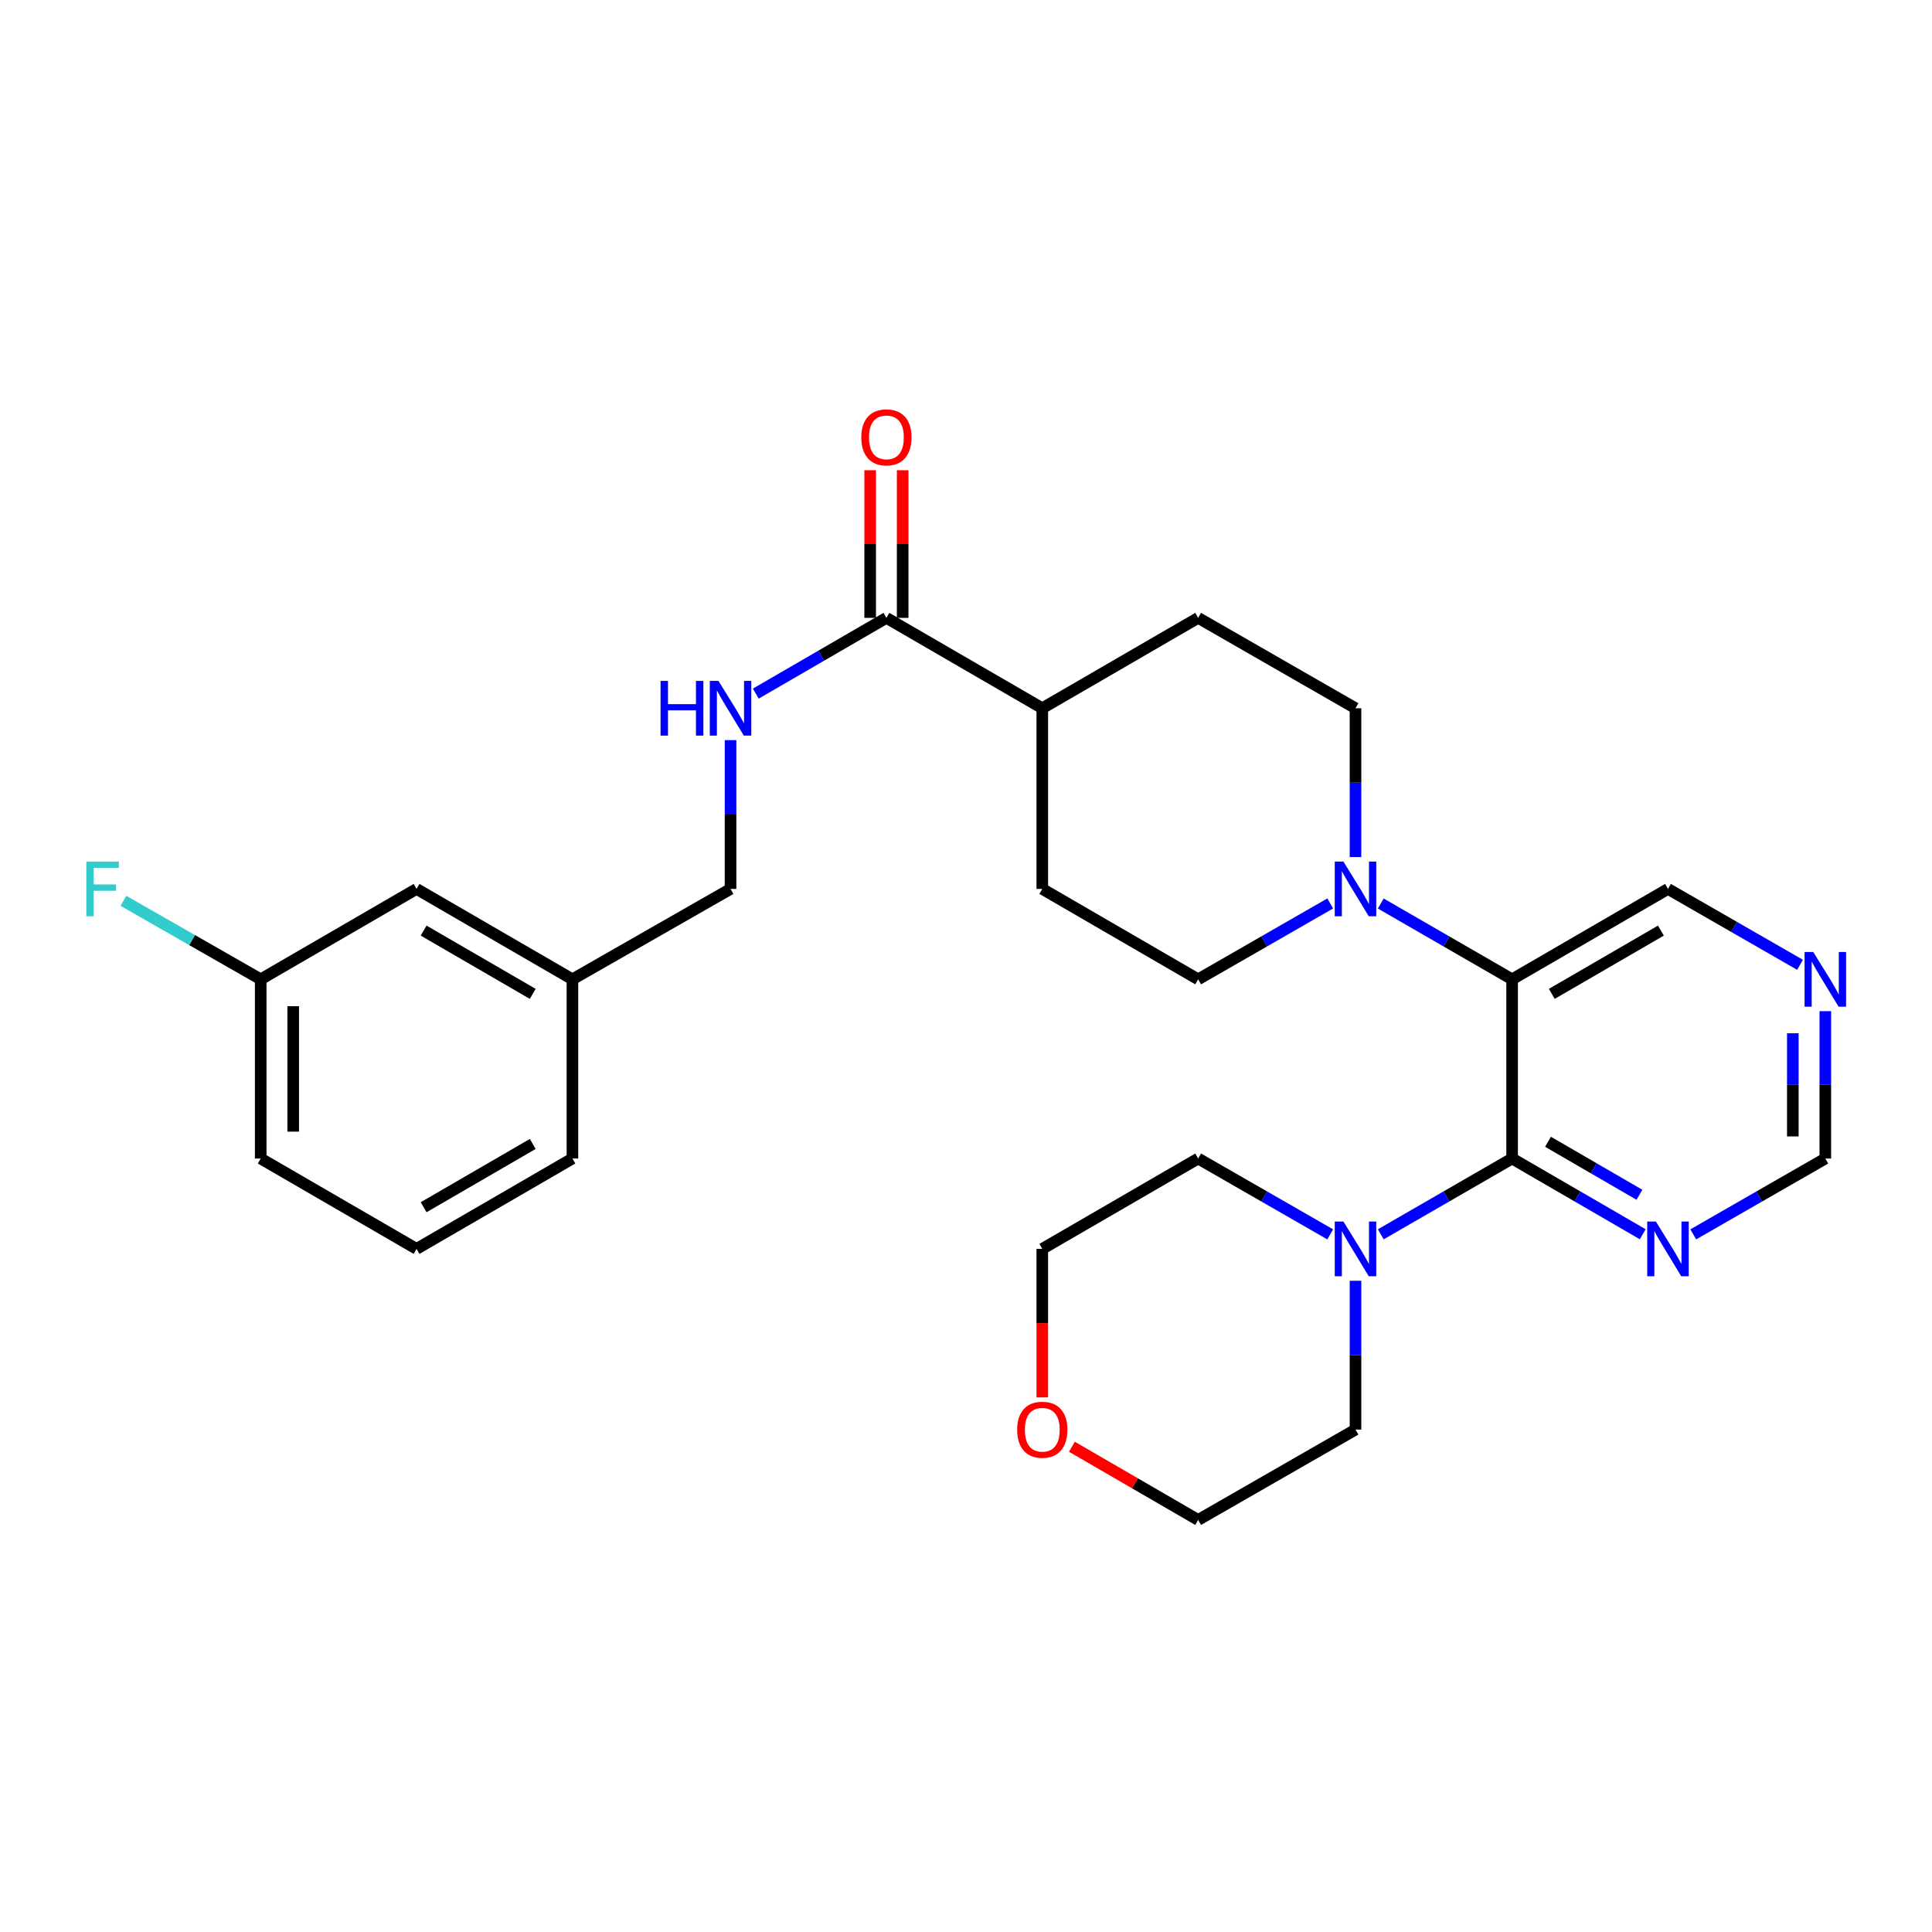 <?xml version='1.0' encoding='iso-8859-1'?>
<svg version='1.1' baseProfile='full'
              xmlns='http://www.w3.org/2000/svg'
                      xmlns:rdkit='http://www.rdkit.org/xml'
                      xmlns:xlink='http://www.w3.org/1999/xlink'
                  xml:space='preserve'
width='1000px' height='1000px' viewBox='0 0 1000 1000'>
<!-- END OF HEADER -->
<rect style='opacity:1.0;fill:#FFFFFF;stroke:none' width='1000' height='1000' x='0' y='0'> </rect>
<path class='bond-0' d='M 782.665,599.65 L 782.665,506.899' style='fill:none;fill-rule:evenodd;stroke:#000000;stroke-width:6px;stroke-linecap:butt;stroke-linejoin:miter;stroke-opacity:1' />
<path class='bond-2' d='M 782.665,599.65 L 748.675,619.263' style='fill:none;fill-rule:evenodd;stroke:#000000;stroke-width:6px;stroke-linecap:butt;stroke-linejoin:miter;stroke-opacity:1' />
<path class='bond-2' d='M 748.675,619.263 L 714.685,638.876' style='fill:none;fill-rule:evenodd;stroke:#0000FF;stroke-width:6px;stroke-linecap:butt;stroke-linejoin:miter;stroke-opacity:1' />
<path class='bond-3' d='M 782.665,599.65 L 816.468,619.247' style='fill:none;fill-rule:evenodd;stroke:#000000;stroke-width:6px;stroke-linecap:butt;stroke-linejoin:miter;stroke-opacity:1' />
<path class='bond-3' d='M 816.468,619.247 L 850.271,638.845' style='fill:none;fill-rule:evenodd;stroke:#0000FF;stroke-width:6px;stroke-linecap:butt;stroke-linejoin:miter;stroke-opacity:1' />
<path class='bond-3' d='M 801.243,590.977 L 824.905,604.695' style='fill:none;fill-rule:evenodd;stroke:#000000;stroke-width:6px;stroke-linecap:butt;stroke-linejoin:miter;stroke-opacity:1' />
<path class='bond-3' d='M 824.905,604.695 L 848.567,618.413' style='fill:none;fill-rule:evenodd;stroke:#0000FF;stroke-width:6px;stroke-linecap:butt;stroke-linejoin:miter;stroke-opacity:1' />
<path class='bond-1' d='M 782.665,506.899 L 748.675,487.279' style='fill:none;fill-rule:evenodd;stroke:#000000;stroke-width:6px;stroke-linecap:butt;stroke-linejoin:miter;stroke-opacity:1' />
<path class='bond-1' d='M 748.675,487.279 L 714.685,467.658' style='fill:none;fill-rule:evenodd;stroke:#0000FF;stroke-width:6px;stroke-linecap:butt;stroke-linejoin:miter;stroke-opacity:1' />
<path class='bond-15' d='M 782.665,506.899 L 863.342,460.108' style='fill:none;fill-rule:evenodd;stroke:#000000;stroke-width:6px;stroke-linecap:butt;stroke-linejoin:miter;stroke-opacity:1' />
<path class='bond-15' d='M 803.206,514.432 L 859.68,481.678' style='fill:none;fill-rule:evenodd;stroke:#000000;stroke-width:6px;stroke-linecap:butt;stroke-linejoin:miter;stroke-opacity:1' />
<path class='bond-7' d='M 688.517,467.627 L 654.34,487.263' style='fill:none;fill-rule:evenodd;stroke:#0000FF;stroke-width:6px;stroke-linecap:butt;stroke-linejoin:miter;stroke-opacity:1' />
<path class='bond-7' d='M 654.34,487.263 L 620.162,506.899' style='fill:none;fill-rule:evenodd;stroke:#000000;stroke-width:6px;stroke-linecap:butt;stroke-linejoin:miter;stroke-opacity:1' />
<path class='bond-8' d='M 701.605,443.61 L 701.605,405.1' style='fill:none;fill-rule:evenodd;stroke:#0000FF;stroke-width:6px;stroke-linecap:butt;stroke-linejoin:miter;stroke-opacity:1' />
<path class='bond-8' d='M 701.605,405.1 L 701.605,366.591' style='fill:none;fill-rule:evenodd;stroke:#000000;stroke-width:6px;stroke-linecap:butt;stroke-linejoin:miter;stroke-opacity:1' />
<path class='bond-21' d='M 688.517,638.906 L 654.34,619.278' style='fill:none;fill-rule:evenodd;stroke:#0000FF;stroke-width:6px;stroke-linecap:butt;stroke-linejoin:miter;stroke-opacity:1' />
<path class='bond-21' d='M 654.34,619.278 L 620.162,599.65' style='fill:none;fill-rule:evenodd;stroke:#000000;stroke-width:6px;stroke-linecap:butt;stroke-linejoin:miter;stroke-opacity:1' />
<path class='bond-22' d='M 701.605,662.921 L 701.605,701.435' style='fill:none;fill-rule:evenodd;stroke:#0000FF;stroke-width:6px;stroke-linecap:butt;stroke-linejoin:miter;stroke-opacity:1' />
<path class='bond-22' d='M 701.605,701.435 L 701.605,739.949' style='fill:none;fill-rule:evenodd;stroke:#000000;stroke-width:6px;stroke-linecap:butt;stroke-linejoin:miter;stroke-opacity:1' />
<path class='bond-10' d='M 876.43,638.906 L 910.608,619.278' style='fill:none;fill-rule:evenodd;stroke:#0000FF;stroke-width:6px;stroke-linecap:butt;stroke-linejoin:miter;stroke-opacity:1' />
<path class='bond-10' d='M 910.608,619.278 L 944.785,599.65' style='fill:none;fill-rule:evenodd;stroke:#000000;stroke-width:6px;stroke-linecap:butt;stroke-linejoin:miter;stroke-opacity:1' />
<path class='bond-4' d='M 458.808,319.809 L 539.485,366.591' style='fill:none;fill-rule:evenodd;stroke:#000000;stroke-width:6px;stroke-linecap:butt;stroke-linejoin:miter;stroke-opacity:1' />
<path class='bond-5' d='M 458.808,319.809 L 425.006,339.41' style='fill:none;fill-rule:evenodd;stroke:#000000;stroke-width:6px;stroke-linecap:butt;stroke-linejoin:miter;stroke-opacity:1' />
<path class='bond-5' d='M 425.006,339.41 L 391.203,359.011' style='fill:none;fill-rule:evenodd;stroke:#0000FF;stroke-width:6px;stroke-linecap:butt;stroke-linejoin:miter;stroke-opacity:1' />
<path class='bond-11' d='M 467.219,319.809 L 467.219,281.599' style='fill:none;fill-rule:evenodd;stroke:#000000;stroke-width:6px;stroke-linecap:butt;stroke-linejoin:miter;stroke-opacity:1' />
<path class='bond-11' d='M 467.219,281.599 L 467.219,243.39' style='fill:none;fill-rule:evenodd;stroke:#FF0000;stroke-width:6px;stroke-linecap:butt;stroke-linejoin:miter;stroke-opacity:1' />
<path class='bond-11' d='M 450.398,319.809 L 450.398,281.599' style='fill:none;fill-rule:evenodd;stroke:#000000;stroke-width:6px;stroke-linecap:butt;stroke-linejoin:miter;stroke-opacity:1' />
<path class='bond-11' d='M 450.398,281.599 L 450.398,243.39' style='fill:none;fill-rule:evenodd;stroke:#FF0000;stroke-width:6px;stroke-linecap:butt;stroke-linejoin:miter;stroke-opacity:1' />
<path class='bond-16' d='M 378.131,383.089 L 378.131,421.598' style='fill:none;fill-rule:evenodd;stroke:#0000FF;stroke-width:6px;stroke-linecap:butt;stroke-linejoin:miter;stroke-opacity:1' />
<path class='bond-16' d='M 378.131,421.598 L 378.131,460.108' style='fill:none;fill-rule:evenodd;stroke:#000000;stroke-width:6px;stroke-linecap:butt;stroke-linejoin:miter;stroke-opacity:1' />
<path class='bond-6' d='M 539.485,366.591 L 620.162,319.809' style='fill:none;fill-rule:evenodd;stroke:#000000;stroke-width:6px;stroke-linecap:butt;stroke-linejoin:miter;stroke-opacity:1' />
<path class='bond-30' d='M 539.485,366.591 L 539.485,460.108' style='fill:none;fill-rule:evenodd;stroke:#000000;stroke-width:6px;stroke-linecap:butt;stroke-linejoin:miter;stroke-opacity:1' />
<path class='bond-13' d='M 620.162,506.899 L 539.485,460.108' style='fill:none;fill-rule:evenodd;stroke:#000000;stroke-width:6px;stroke-linecap:butt;stroke-linejoin:miter;stroke-opacity:1' />
<path class='bond-12' d='M 701.605,366.591 L 620.162,319.809' style='fill:none;fill-rule:evenodd;stroke:#000000;stroke-width:6px;stroke-linecap:butt;stroke-linejoin:miter;stroke-opacity:1' />
<path class='bond-9' d='M 944.785,523.378 L 944.785,561.514' style='fill:none;fill-rule:evenodd;stroke:#0000FF;stroke-width:6px;stroke-linecap:butt;stroke-linejoin:miter;stroke-opacity:1' />
<path class='bond-9' d='M 944.785,561.514 L 944.785,599.65' style='fill:none;fill-rule:evenodd;stroke:#000000;stroke-width:6px;stroke-linecap:butt;stroke-linejoin:miter;stroke-opacity:1' />
<path class='bond-9' d='M 927.964,534.819 L 927.964,561.514' style='fill:none;fill-rule:evenodd;stroke:#0000FF;stroke-width:6px;stroke-linecap:butt;stroke-linejoin:miter;stroke-opacity:1' />
<path class='bond-9' d='M 927.964,561.514 L 927.964,588.209' style='fill:none;fill-rule:evenodd;stroke:#000000;stroke-width:6px;stroke-linecap:butt;stroke-linejoin:miter;stroke-opacity:1' />
<path class='bond-28' d='M 931.697,499.38 L 897.52,479.744' style='fill:none;fill-rule:evenodd;stroke:#0000FF;stroke-width:6px;stroke-linecap:butt;stroke-linejoin:miter;stroke-opacity:1' />
<path class='bond-28' d='M 897.52,479.744 L 863.342,460.108' style='fill:none;fill-rule:evenodd;stroke:#000000;stroke-width:6px;stroke-linecap:butt;stroke-linejoin:miter;stroke-opacity:1' />
<path class='bond-14' d='M 554.817,748.838 L 587.489,767.78' style='fill:none;fill-rule:evenodd;stroke:#FF0000;stroke-width:6px;stroke-linecap:butt;stroke-linejoin:miter;stroke-opacity:1' />
<path class='bond-14' d='M 587.489,767.78 L 620.162,786.722' style='fill:none;fill-rule:evenodd;stroke:#000000;stroke-width:6px;stroke-linecap:butt;stroke-linejoin:miter;stroke-opacity:1' />
<path class='bond-29' d='M 539.485,723.291 L 539.485,684.857' style='fill:none;fill-rule:evenodd;stroke:#FF0000;stroke-width:6px;stroke-linecap:butt;stroke-linejoin:miter;stroke-opacity:1' />
<path class='bond-29' d='M 539.485,684.857 L 539.485,646.423' style='fill:none;fill-rule:evenodd;stroke:#000000;stroke-width:6px;stroke-linecap:butt;stroke-linejoin:miter;stroke-opacity:1' />
<path class='bond-19' d='M 378.131,460.108 L 296.286,506.899' style='fill:none;fill-rule:evenodd;stroke:#000000;stroke-width:6px;stroke-linecap:butt;stroke-linejoin:miter;stroke-opacity:1' />
<path class='bond-17' d='M 215.61,460.108 L 296.286,506.899' style='fill:none;fill-rule:evenodd;stroke:#000000;stroke-width:6px;stroke-linecap:butt;stroke-linejoin:miter;stroke-opacity:1' />
<path class='bond-17' d='M 219.272,481.678 L 275.746,514.432' style='fill:none;fill-rule:evenodd;stroke:#000000;stroke-width:6px;stroke-linecap:butt;stroke-linejoin:miter;stroke-opacity:1' />
<path class='bond-18' d='M 215.61,460.108 L 134.942,506.899' style='fill:none;fill-rule:evenodd;stroke:#000000;stroke-width:6px;stroke-linecap:butt;stroke-linejoin:miter;stroke-opacity:1' />
<path class='bond-20' d='M 134.942,506.899 L 99.412,486.585' style='fill:none;fill-rule:evenodd;stroke:#000000;stroke-width:6px;stroke-linecap:butt;stroke-linejoin:miter;stroke-opacity:1' />
<path class='bond-20' d='M 99.412,486.585 L 63.883,466.27' style='fill:none;fill-rule:evenodd;stroke:#33CCCC;stroke-width:6px;stroke-linecap:butt;stroke-linejoin:miter;stroke-opacity:1' />
<path class='bond-31' d='M 134.942,506.899 L 134.942,599.65' style='fill:none;fill-rule:evenodd;stroke:#000000;stroke-width:6px;stroke-linecap:butt;stroke-linejoin:miter;stroke-opacity:1' />
<path class='bond-31' d='M 151.763,520.812 L 151.763,585.737' style='fill:none;fill-rule:evenodd;stroke:#000000;stroke-width:6px;stroke-linecap:butt;stroke-linejoin:miter;stroke-opacity:1' />
<path class='bond-27' d='M 296.286,506.899 L 296.286,599.65' style='fill:none;fill-rule:evenodd;stroke:#000000;stroke-width:6px;stroke-linecap:butt;stroke-linejoin:miter;stroke-opacity:1' />
<path class='bond-25' d='M 620.162,599.65 L 539.485,646.423' style='fill:none;fill-rule:evenodd;stroke:#000000;stroke-width:6px;stroke-linecap:butt;stroke-linejoin:miter;stroke-opacity:1' />
<path class='bond-24' d='M 701.605,739.949 L 620.162,786.722' style='fill:none;fill-rule:evenodd;stroke:#000000;stroke-width:6px;stroke-linecap:butt;stroke-linejoin:miter;stroke-opacity:1' />
<path class='bond-23' d='M 215.61,646.423 L 296.286,599.65' style='fill:none;fill-rule:evenodd;stroke:#000000;stroke-width:6px;stroke-linecap:butt;stroke-linejoin:miter;stroke-opacity:1' />
<path class='bond-23' d='M 219.274,624.854 L 275.748,592.113' style='fill:none;fill-rule:evenodd;stroke:#000000;stroke-width:6px;stroke-linecap:butt;stroke-linejoin:miter;stroke-opacity:1' />
<path class='bond-26' d='M 215.61,646.423 L 134.942,599.65' style='fill:none;fill-rule:evenodd;stroke:#000000;stroke-width:6px;stroke-linecap:butt;stroke-linejoin:miter;stroke-opacity:1' />
<path  class='atom-2' d='M 695.345 445.948
L 704.625 460.948
Q 705.545 462.428, 707.025 465.108
Q 708.505 467.788, 708.585 467.948
L 708.585 445.948
L 712.345 445.948
L 712.345 474.268
L 708.465 474.268
L 698.505 457.868
Q 697.345 455.948, 696.105 453.748
Q 694.905 451.548, 694.545 450.868
L 694.545 474.268
L 690.865 474.268
L 690.865 445.948
L 695.345 445.948
' fill='#0000FF'/>
<path  class='atom-3' d='M 695.345 632.263
L 704.625 647.263
Q 705.545 648.743, 707.025 651.423
Q 708.505 654.103, 708.585 654.263
L 708.585 632.263
L 712.345 632.263
L 712.345 660.583
L 708.465 660.583
L 698.505 644.183
Q 697.345 642.263, 696.105 640.063
Q 694.905 637.863, 694.545 637.183
L 694.545 660.583
L 690.865 660.583
L 690.865 632.263
L 695.345 632.263
' fill='#0000FF'/>
<path  class='atom-4' d='M 857.082 632.263
L 866.362 647.263
Q 867.282 648.743, 868.762 651.423
Q 870.242 654.103, 870.322 654.263
L 870.322 632.263
L 874.082 632.263
L 874.082 660.583
L 870.202 660.583
L 860.242 644.183
Q 859.082 642.263, 857.842 640.063
Q 856.642 637.863, 856.282 637.183
L 856.282 660.583
L 852.602 660.583
L 852.602 632.263
L 857.082 632.263
' fill='#0000FF'/>
<path  class='atom-6' d='M 341.911 352.431
L 345.751 352.431
L 345.751 364.471
L 360.231 364.471
L 360.231 352.431
L 364.071 352.431
L 364.071 380.751
L 360.231 380.751
L 360.231 367.671
L 345.751 367.671
L 345.751 380.751
L 341.911 380.751
L 341.911 352.431
' fill='#0000FF'/>
<path  class='atom-6' d='M 371.871 352.431
L 381.151 367.431
Q 382.071 368.911, 383.551 371.591
Q 385.031 374.271, 385.111 374.431
L 385.111 352.431
L 388.871 352.431
L 388.871 380.751
L 384.991 380.751
L 375.031 364.351
Q 373.871 362.431, 372.631 360.231
Q 371.431 358.031, 371.071 357.351
L 371.071 380.751
L 367.391 380.751
L 367.391 352.431
L 371.871 352.431
' fill='#0000FF'/>
<path  class='atom-10' d='M 938.525 492.739
L 947.805 507.739
Q 948.725 509.219, 950.205 511.899
Q 951.685 514.579, 951.765 514.739
L 951.765 492.739
L 955.525 492.739
L 955.525 521.059
L 951.645 521.059
L 941.685 504.659
Q 940.525 502.739, 939.285 500.539
Q 938.085 498.339, 937.725 497.659
L 937.725 521.059
L 934.045 521.059
L 934.045 492.739
L 938.525 492.739
' fill='#0000FF'/>
<path  class='atom-12' d='M 445.808 226.372
Q 445.808 219.572, 449.168 215.772
Q 452.528 211.972, 458.808 211.972
Q 465.088 211.972, 468.448 215.772
Q 471.808 219.572, 471.808 226.372
Q 471.808 233.252, 468.408 237.172
Q 465.008 241.052, 458.808 241.052
Q 452.568 241.052, 449.168 237.172
Q 445.808 233.292, 445.808 226.372
M 458.808 237.852
Q 463.128 237.852, 465.448 234.972
Q 467.808 232.052, 467.808 226.372
Q 467.808 220.812, 465.448 218.012
Q 463.128 215.172, 458.808 215.172
Q 454.488 215.172, 452.128 217.972
Q 449.808 220.772, 449.808 226.372
Q 449.808 232.092, 452.128 234.972
Q 454.488 237.852, 458.808 237.852
' fill='#FF0000'/>
<path  class='atom-15' d='M 526.485 740.029
Q 526.485 733.229, 529.845 729.429
Q 533.205 725.629, 539.485 725.629
Q 545.765 725.629, 549.125 729.429
Q 552.485 733.229, 552.485 740.029
Q 552.485 746.909, 549.085 750.829
Q 545.685 754.709, 539.485 754.709
Q 533.245 754.709, 529.845 750.829
Q 526.485 746.949, 526.485 740.029
M 539.485 751.509
Q 543.805 751.509, 546.125 748.629
Q 548.485 745.709, 548.485 740.029
Q 548.485 734.469, 546.125 731.669
Q 543.805 728.829, 539.485 728.829
Q 535.165 728.829, 532.805 731.629
Q 530.485 734.429, 530.485 740.029
Q 530.485 745.749, 532.805 748.629
Q 535.165 751.509, 539.485 751.509
' fill='#FF0000'/>
<path  class='atom-21' d='M 44.686 445.948
L 61.526 445.948
L 61.526 449.188
L 48.486 449.188
L 48.486 457.788
L 60.086 457.788
L 60.086 461.068
L 48.486 461.068
L 48.486 474.268
L 44.686 474.268
L 44.686 445.948
' fill='#33CCCC'/>
</svg>
